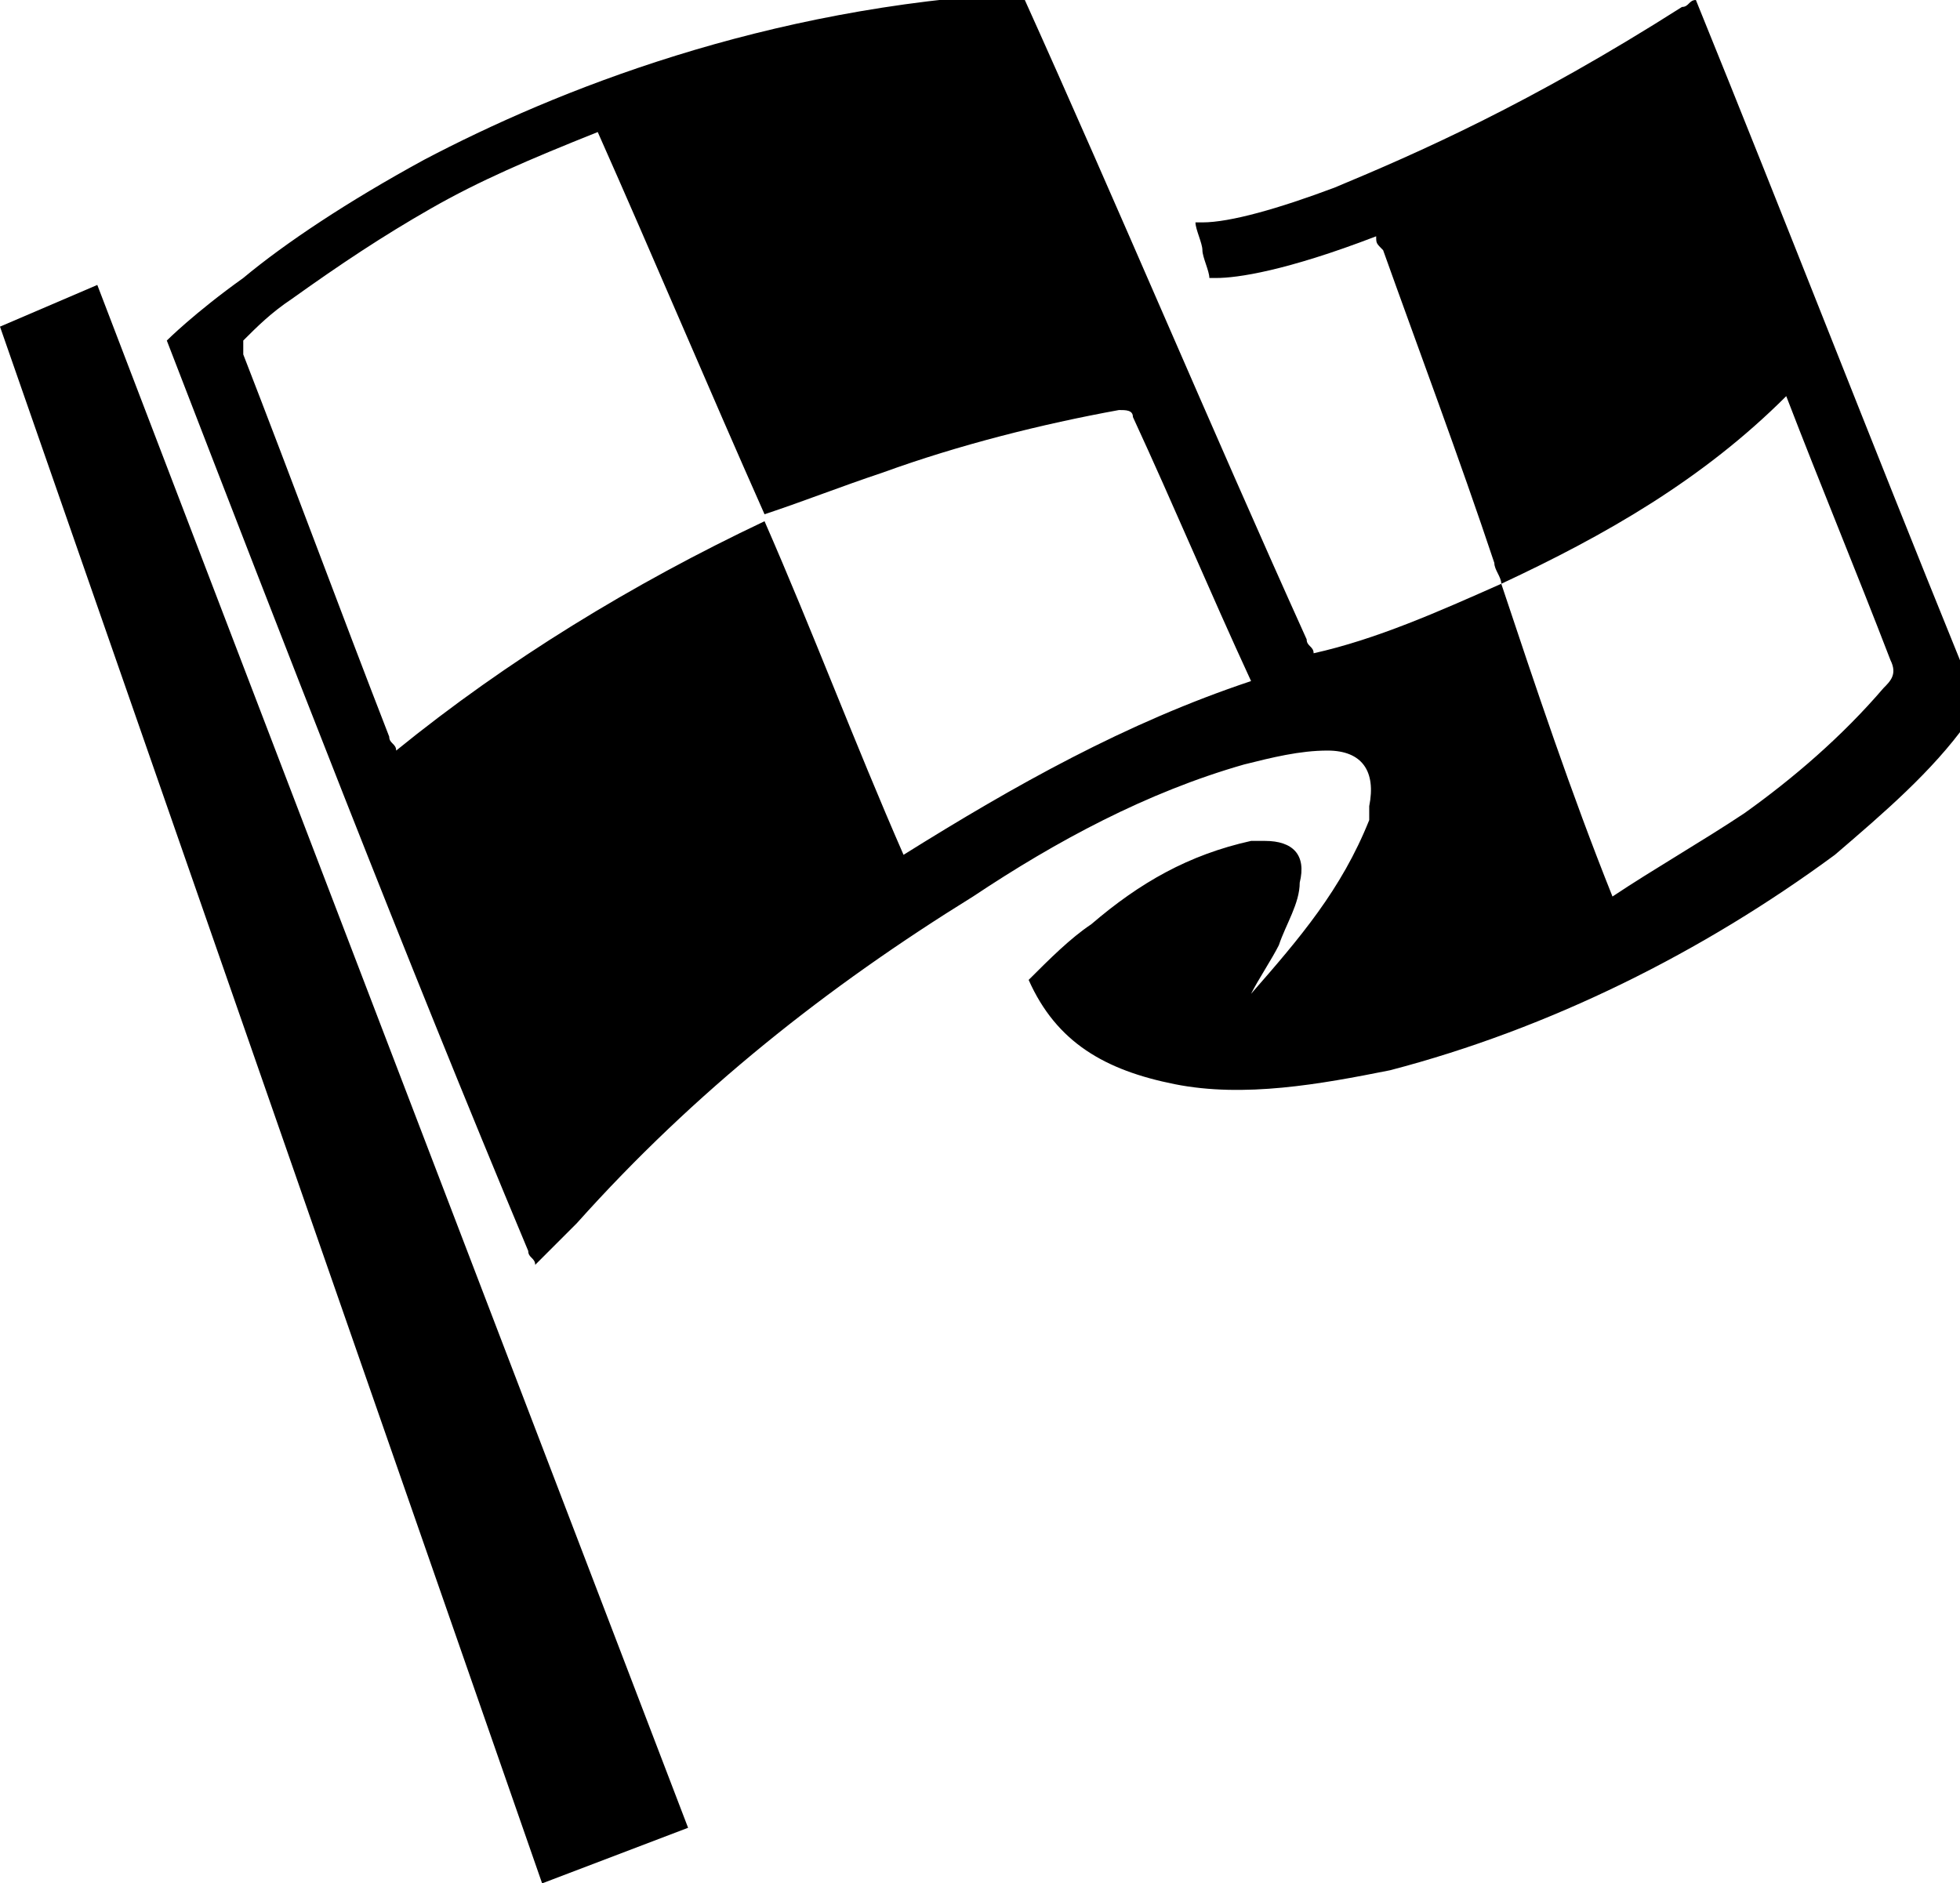 <?xml version="1.0" encoding="utf-8"?>
<!-- Generator: Adobe Illustrator 26.1.0, SVG Export Plug-In . SVG Version: 6.00 Build 0)  -->
<svg version="1.1" id="Layer_1" xmlns="http://www.w3.org/2000/svg" xmlns:xlink="http://www.w3.org/1999/xlink" x="0px" y="0px"
	 viewBox="0 0 28.2 27.1" style="enable-background:new 0 0 28.2 27.1;" xml:space="preserve">
<g>
	<polygon points="0,4.7 7.8,27.1 9.9,26.3 1.4,4.1 	"/>
	<path d="M28.2,9.5c-1.3-3.2-2.5-6.3-3.8-9.5c-0.1,0-0.1,0.1-0.2,0.1c-2.2,1.4-3.8,2.1-5,2.6c-0.8,0.3-1.5,0.5-1.9,0.5c0,0,0,0,0,0
		l0,0c0,0-0.1,0-0.1,0c0,0.1,0.1,0.3,0.1,0.4v0v0c0,0.1,0.1,0.3,0.1,0.4c0,0,0.1,0,0.1,0c0.3,0,1-0.1,2.3-0.6c0,0.1,0,0.1,0.1,0.2
		C20.4,5,21,6.6,21.5,8.1c0,0.1,0.1,0.2,0.1,0.3c1.5-0.7,2.9-1.5,4.1-2.7c0.5,1.3,1,2.5,1.5,3.8c0.1,0.2,0,0.3-0.1,0.4
		c-0.6,0.7-1.3,1.3-2,1.8c-0.6,0.4-1.3,0.8-1.9,1.2c-0.6-1.5-1.1-3-1.6-4.5c-0.9,0.4-1.8,0.8-2.7,1c0-0.1-0.1-0.1-0.1-0.2
		c-1.4-3.1-2.7-6.2-4.1-9.3c0,0,0,0,0,0l0,0C11,0.1,8,1.3,6.1,2.3C5,2.9,4.1,3.5,3.5,4C2.8,4.5,2.4,4.9,2.4,4.9l0,0
		c1.7,4.4,3.4,8.8,5.2,13.1c0,0.1,0.1,0.1,0.1,0.2C7.8,18.1,7.9,18,8,17.9c0.1-0.1,0.2-0.2,0.3-0.3c1.7-1.9,3.6-3.4,5.7-4.7
		c1.2-0.8,2.5-1.5,3.9-1.9c0.4-0.1,0.8-0.2,1.2-0.2c0.5,0,0.7,0.3,0.6,0.8c0,0.1,0,0.1,0,0.2c-0.4,1-1,1.7-1.7,2.5
		c0.1-0.2,0.3-0.5,0.4-0.7c0.1-0.3,0.3-0.6,0.3-0.9c0.1-0.4-0.1-0.6-0.5-0.6c-0.1,0-0.2,0-0.2,0c-0.9,0.2-1.6,0.6-2.3,1.2
		c-0.3,0.2-0.6,0.5-0.9,0.8c0.4,0.9,1.1,1.3,2.1,1.5c1,0.2,2.1,0,3.1-0.2c2.3-0.6,4.5-1.7,6.4-3.1c0.7-0.6,1.4-1.2,1.9-1.9
		C28.3,9.9,28.3,9.7,28.2,9.5z M17.3,3.2L17.3,3.2C17.3,3.3,17.3,3.3,17.3,3.2L17.3,3.2z M13,12.3c-0.7-1.6-1.3-3.2-2-4.8
		c-1.9,0.9-3.7,2-5.3,3.3c0-0.1-0.1-0.1-0.1-0.2C4.9,8.8,4.2,6.9,3.5,5.1c0-0.1,0-0.2,0-0.2c0.2-0.2,0.4-0.4,0.7-0.6
		c0.7-0.5,1.3-0.9,2-1.3c0.7-0.4,1.4-0.7,2.4-1.1c0.8,1.8,1.6,3.7,2.4,5.5c0.6-0.2,1.1-0.4,1.7-0.6c1.1-0.4,2.3-0.7,3.4-0.9
		c0.1,0,0.2,0,0.2,0.1c0.6,1.3,1.1,2.5,1.7,3.8C16.2,10.4,14.6,11.3,13,12.3z"/>
</g>
</svg>
